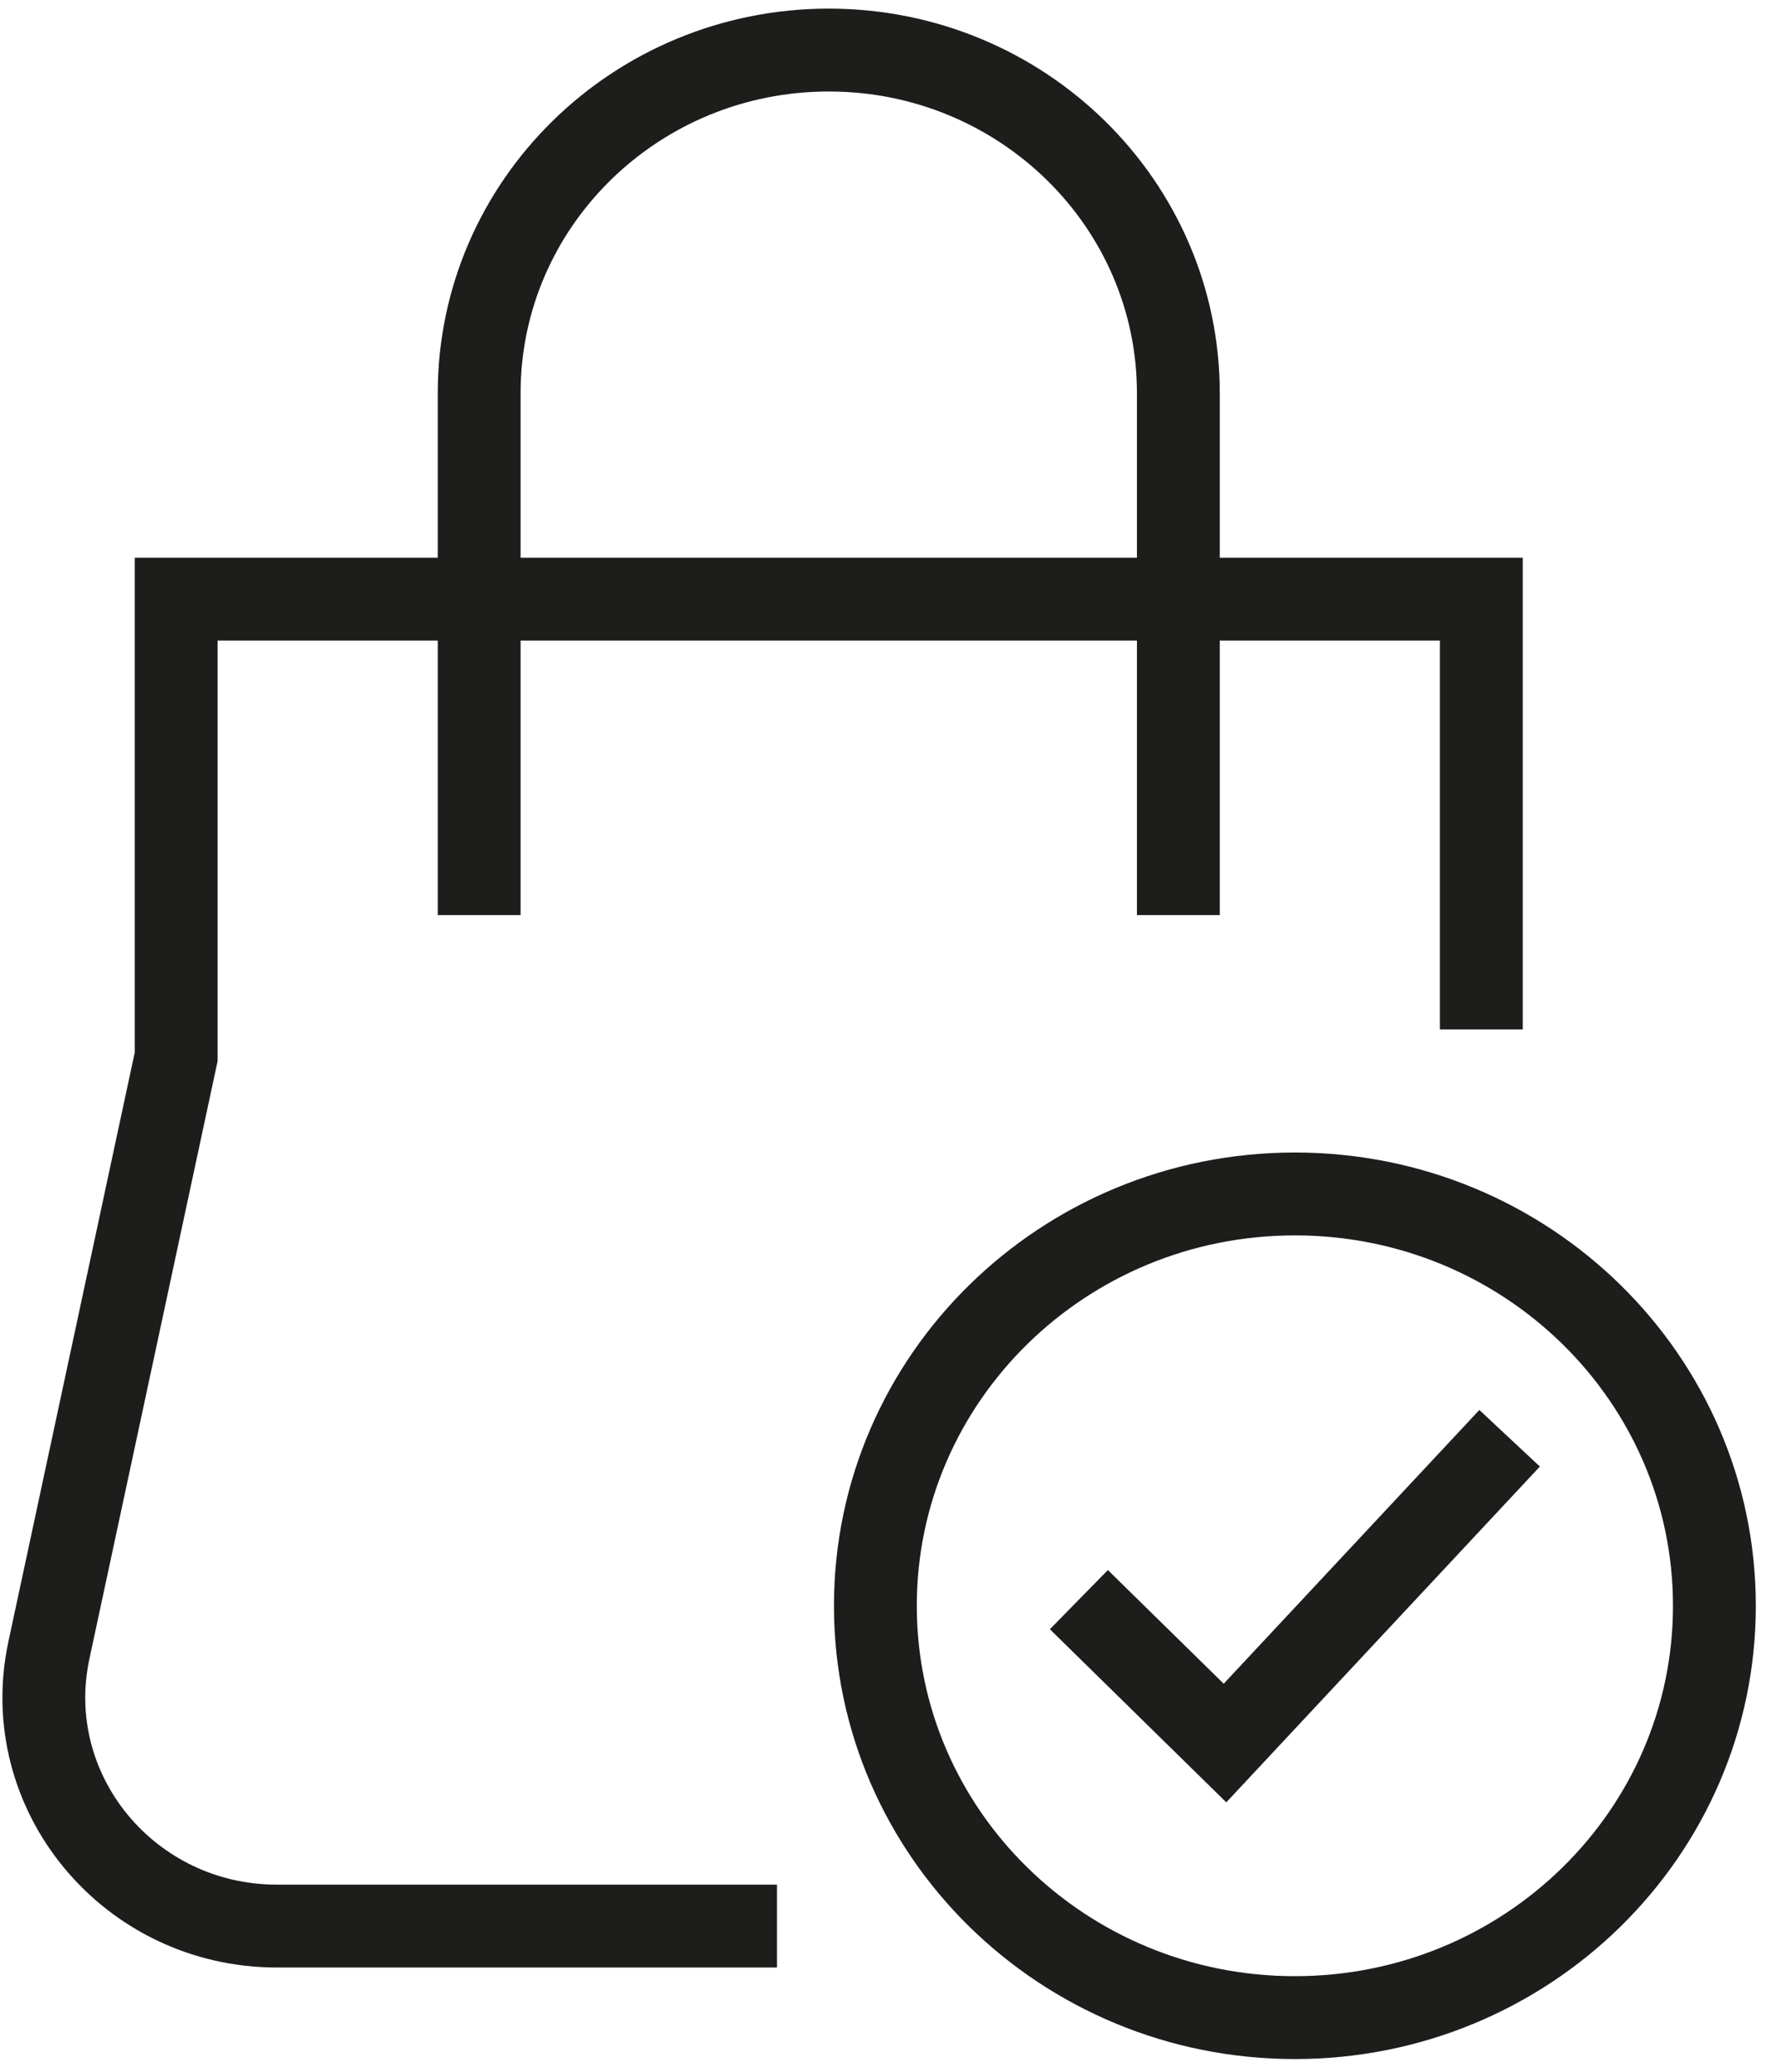 <svg width="43" height="50" viewBox="0 0 43 50" fill="none" xmlns="http://www.w3.org/2000/svg">
<g id="ico-bag">
<path id="Vector" d="M11.569 21.083V9.489C11.569 4.916 15.348 1.208 20.01 1.208C24.671 1.208 28.45 4.916 28.45 9.489V21.083" stroke="#1D1D1B" stroke-width="2" stroke-miterlimit="10" stroke-linecap="square"/>
<path id="Vector_2" d="M17.759 46.479H6.687C3.113 46.479 0.445 43.252 1.181 39.821L4.254 25.5V14.458H35.765V23.843" stroke="#1D1D1B" stroke-width="2" stroke-miterlimit="10" stroke-linecap="square"/>
<path id="Vector_3" d="M31.264 48.688C36.858 48.688 41.392 44.238 41.392 38.75C41.392 33.262 36.858 28.812 31.264 28.812C25.67 28.812 21.135 33.262 21.135 38.75C21.135 44.238 25.67 48.688 31.264 48.688Z" stroke="#1D1D1B" stroke-width="2" stroke-miterlimit="10" stroke-linecap="square"/>
<path id="Vector_4" d="M26.762 39.302L29.576 42.062L35.765 35.438" stroke="#1D1D1B" stroke-width="2" stroke-miterlimit="10" stroke-linecap="square"/>
</g>
</svg>
